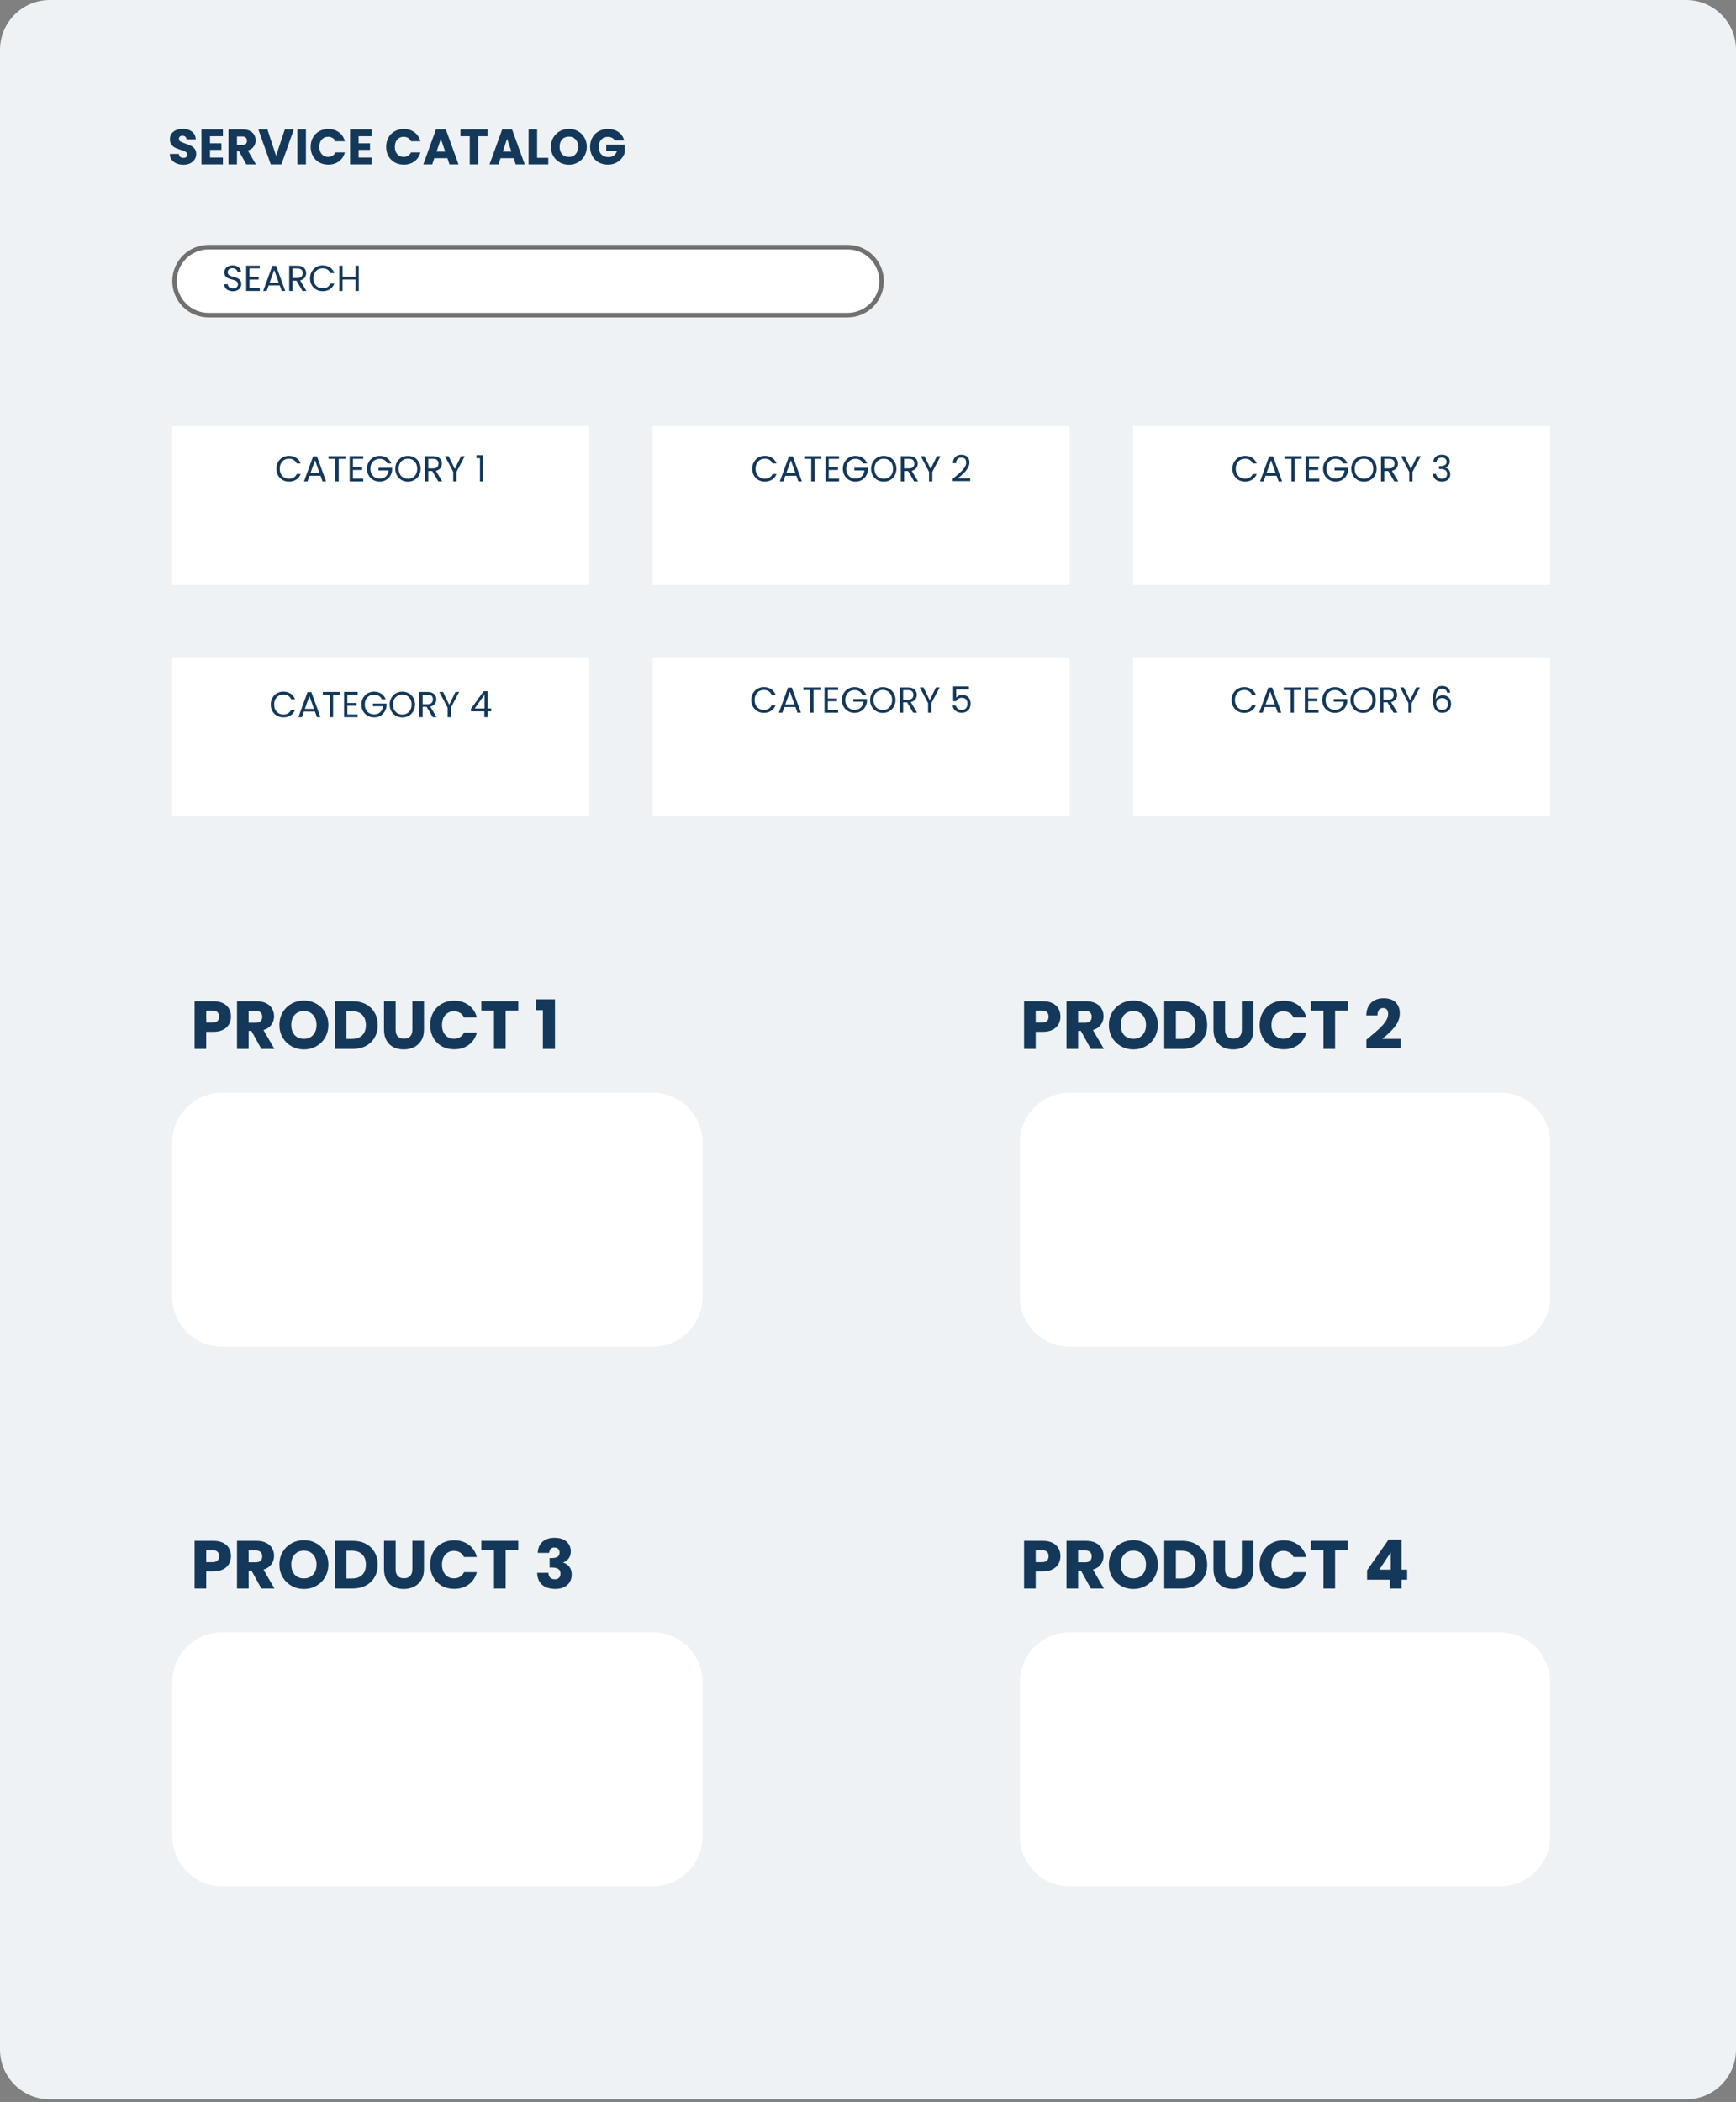 <svg xmlns="http://www.w3.org/2000/svg" width="328" height="397" viewBox="0 0 328 397" fill="none"><rect x="0" y="0" width="328" height="397" fill="#808080" stroke="none"/><path d="M318.58 0H9.42C4.218 0 0 4.218 0 9.42V387.091C0 392.294 4.218 396.512 9.42 396.512H318.58C323.782 396.512 328 392.294 328 387.091V9.42C328 4.218 323.782 0 318.58 0Z" fill="#EEF2F5"></path><path d="M43.638 192.01C43.638 192.532 43.518 193.012 43.278 193.449C43.038 193.877 42.67 194.224 42.173 194.489C41.677 194.755 41.06 194.887 40.324 194.887H38.962V198.125H36.765V189.107H40.324C41.043 189.107 41.651 189.231 42.148 189.479C42.644 189.728 43.017 190.07 43.265 190.507C43.514 190.944 43.638 191.445 43.638 192.01ZM40.157 193.14C40.576 193.14 40.889 193.042 41.094 192.845C41.3 192.648 41.403 192.37 41.403 192.01C41.403 191.65 41.3 191.372 41.094 191.175C40.889 190.978 40.576 190.879 40.157 190.879H38.962V193.14H40.157ZM49.38 198.125L47.505 194.72H46.978V198.125H44.781V189.107H48.468C49.179 189.107 49.783 189.231 50.279 189.479C50.785 189.728 51.161 190.07 51.41 190.507C51.658 190.935 51.782 191.415 51.782 191.946C51.782 192.545 51.611 193.08 51.269 193.551C50.935 194.022 50.438 194.356 49.779 194.553L51.859 198.125H49.38ZM46.978 193.166H48.34C48.742 193.166 49.042 193.067 49.239 192.871C49.444 192.674 49.547 192.395 49.547 192.036C49.547 191.693 49.444 191.423 49.239 191.226C49.042 191.029 48.742 190.931 48.34 190.931H46.978V193.166ZM57.426 198.214C56.578 198.214 55.799 198.017 55.088 197.624C54.386 197.23 53.825 196.681 53.405 195.979C52.994 195.268 52.789 194.472 52.789 193.59C52.789 192.708 52.994 191.916 53.405 191.213C53.825 190.511 54.386 189.963 55.088 189.569C55.799 189.175 56.578 188.978 57.426 188.978C58.274 188.978 59.049 189.175 59.751 189.569C60.462 189.963 61.019 190.511 61.421 191.213C61.832 191.916 62.038 192.708 62.038 193.59C62.038 194.472 61.832 195.268 61.421 195.979C61.01 196.681 60.454 197.23 59.751 197.624C59.049 198.017 58.274 198.214 57.426 198.214ZM57.426 196.21C58.146 196.21 58.719 195.971 59.148 195.491C59.584 195.012 59.803 194.378 59.803 193.59C59.803 192.793 59.584 192.16 59.148 191.689C58.719 191.209 58.146 190.969 57.426 190.969C56.698 190.969 56.116 191.205 55.679 191.676C55.251 192.147 55.037 192.785 55.037 193.59C55.037 194.386 55.251 195.024 55.679 195.504C56.116 195.975 56.698 196.21 57.426 196.21ZM66.638 189.107C67.589 189.107 68.42 189.295 69.131 189.672C69.841 190.049 70.389 190.58 70.775 191.265C71.169 191.941 71.366 192.725 71.366 193.616C71.366 194.498 71.169 195.281 70.775 195.966C70.389 196.652 69.837 197.182 69.118 197.559C68.407 197.936 67.581 198.125 66.638 198.125H63.26V189.107H66.638ZM66.497 196.223C67.328 196.223 67.974 195.996 68.437 195.542C68.899 195.089 69.131 194.446 69.131 193.616C69.131 192.785 68.899 192.138 68.437 191.676C67.974 191.213 67.328 190.982 66.497 190.982H65.457V196.223H66.497ZM74.751 189.107V194.502C74.751 195.041 74.884 195.457 75.15 195.748C75.415 196.039 75.805 196.185 76.319 196.185C76.832 196.185 77.227 196.039 77.501 195.748C77.775 195.457 77.912 195.041 77.912 194.502V189.107H80.108V194.489C80.108 195.294 79.937 195.975 79.594 196.532C79.252 197.088 78.789 197.508 78.207 197.791C77.633 198.073 76.991 198.214 76.28 198.214C75.569 198.214 74.931 198.077 74.366 197.803C73.809 197.521 73.368 197.101 73.043 196.544C72.718 195.979 72.555 195.294 72.555 194.489V189.107H74.751ZM81.278 193.603C81.278 192.712 81.471 191.92 81.856 191.226C82.242 190.524 82.777 189.98 83.462 189.595C84.156 189.201 84.939 189.004 85.813 189.004C86.883 189.004 87.8 189.286 88.562 189.852C89.324 190.417 89.834 191.188 90.091 192.164H87.675C87.496 191.787 87.239 191.5 86.905 191.303C86.579 191.106 86.207 191.008 85.787 191.008C85.111 191.008 84.562 191.243 84.143 191.714C83.723 192.185 83.513 192.815 83.513 193.603C83.513 194.391 83.723 195.02 84.143 195.491C84.562 195.962 85.111 196.198 85.787 196.198C86.207 196.198 86.579 196.099 86.905 195.902C87.239 195.705 87.496 195.418 87.675 195.041H90.091C89.834 196.018 89.324 196.789 88.562 197.354C87.8 197.91 86.883 198.189 85.813 198.189C84.939 198.189 84.156 197.996 83.462 197.611C82.777 197.217 82.242 196.673 81.856 195.979C81.471 195.286 81.278 194.493 81.278 193.603ZM97.923 189.107V190.867H95.534V198.125H93.337V190.867H90.948V189.107H97.923ZM101.298 190.789V188.747H104.856V198.125H102.57V190.789H101.298Z" fill="#14385A"></path><path d="M43.638 293.921C43.638 294.444 43.518 294.923 43.278 295.36C43.038 295.788 42.67 296.135 42.173 296.401C41.677 296.666 41.06 296.799 40.324 296.799H38.962V300.036H36.765V291.018H40.324C41.043 291.018 41.651 291.142 42.148 291.391C42.644 291.639 43.017 291.982 43.265 292.418C43.514 292.855 43.638 293.356 43.638 293.921ZM40.157 295.052C40.576 295.052 40.889 294.953 41.094 294.756C41.3 294.559 41.403 294.281 41.403 293.921C41.403 293.562 41.3 293.283 41.094 293.086C40.889 292.89 40.576 292.791 40.157 292.791H38.962V295.052H40.157ZM49.38 300.036L47.505 296.632H46.978V300.036H44.781V291.018H48.468C49.179 291.018 49.783 291.142 50.279 291.391C50.785 291.639 51.161 291.982 51.41 292.418C51.658 292.847 51.782 293.326 51.782 293.857C51.782 294.457 51.611 294.992 51.269 295.463C50.935 295.934 50.438 296.268 49.779 296.465L51.859 300.036H49.38ZM46.978 295.078H48.34C48.742 295.078 49.042 294.979 49.239 294.782C49.444 294.585 49.547 294.307 49.547 293.947C49.547 293.605 49.444 293.335 49.239 293.138C49.042 292.941 48.742 292.842 48.34 292.842H46.978V295.078ZM57.426 300.126C56.578 300.126 55.799 299.929 55.088 299.535C54.386 299.141 53.825 298.593 53.405 297.891C52.994 297.18 52.789 296.384 52.789 295.502C52.789 294.619 52.994 293.827 53.405 293.125C53.825 292.423 54.386 291.875 55.088 291.481C55.799 291.087 56.578 290.89 57.426 290.89C58.274 290.89 59.049 291.087 59.751 291.481C60.462 291.875 61.019 292.423 61.421 293.125C61.832 293.827 62.038 294.619 62.038 295.502C62.038 296.384 61.832 297.18 61.421 297.891C61.01 298.593 60.454 299.141 59.751 299.535C59.049 299.929 58.274 300.126 57.426 300.126ZM57.426 298.122C58.146 298.122 58.719 297.882 59.148 297.403C59.584 296.923 59.803 296.289 59.803 295.502C59.803 294.705 59.584 294.071 59.148 293.6C58.719 293.121 58.146 292.881 57.426 292.881C56.698 292.881 56.116 293.116 55.679 293.587C55.251 294.058 55.037 294.696 55.037 295.502C55.037 296.298 55.251 296.936 55.679 297.416C56.116 297.887 56.698 298.122 57.426 298.122ZM66.638 291.018C67.589 291.018 68.42 291.207 69.131 291.583C69.841 291.96 70.389 292.491 70.775 293.176C71.169 293.853 71.366 294.637 71.366 295.527C71.366 296.409 71.169 297.193 70.775 297.878C70.389 298.563 69.837 299.094 69.118 299.471C68.407 299.848 67.581 300.036 66.638 300.036H63.26V291.018H66.638ZM66.497 298.135C67.328 298.135 67.974 297.908 68.437 297.454C68.899 297 69.131 296.358 69.131 295.527C69.131 294.696 68.899 294.05 68.437 293.587C67.974 293.125 67.328 292.894 66.497 292.894H65.457V298.135H66.497ZM74.751 291.018V296.414C74.751 296.953 74.884 297.368 75.15 297.66C75.415 297.951 75.805 298.096 76.319 298.096C76.832 298.096 77.227 297.951 77.501 297.66C77.775 297.368 77.912 296.953 77.912 296.414V291.018H80.108V296.401C80.108 297.206 79.937 297.887 79.594 298.443C79.252 299 78.789 299.42 78.207 299.702C77.633 299.985 76.991 300.126 76.28 300.126C75.569 300.126 74.931 299.989 74.366 299.715C73.809 299.432 73.368 299.013 73.043 298.456C72.718 297.891 72.555 297.206 72.555 296.401V291.018H74.751ZM81.278 295.514C81.278 294.624 81.471 293.832 81.856 293.138C82.242 292.436 82.777 291.892 83.462 291.506C84.156 291.112 84.939 290.916 85.813 290.916C86.883 290.916 87.8 291.198 88.562 291.763C89.324 292.329 89.834 293.099 90.091 294.076H87.675C87.496 293.699 87.239 293.412 86.905 293.215C86.579 293.018 86.207 292.919 85.787 292.919C85.111 292.919 84.562 293.155 84.143 293.626C83.723 294.097 83.513 294.726 83.513 295.514C83.513 296.302 83.723 296.932 84.143 297.403C84.562 297.874 85.111 298.109 85.787 298.109C86.207 298.109 86.579 298.011 86.905 297.814C87.239 297.617 87.496 297.33 87.675 296.953H90.091C89.834 297.929 89.324 298.7 88.562 299.265C87.8 299.822 86.883 300.1 85.813 300.1C84.939 300.1 84.156 299.908 83.462 299.522C82.777 299.128 82.242 298.585 81.856 297.891C81.471 297.197 81.278 296.405 81.278 295.514ZM97.923 291.018V292.778H95.534V300.036H93.337V292.778H90.948V291.018H97.923ZM101.606 293.305C101.641 292.389 101.94 291.682 102.506 291.185C103.071 290.689 103.837 290.44 104.805 290.44C105.447 290.44 105.995 290.552 106.449 290.774C106.912 290.997 107.259 291.301 107.49 291.686C107.73 292.072 107.849 292.504 107.849 292.984C107.849 293.549 107.708 294.011 107.426 294.371C107.143 294.722 106.813 294.962 106.436 295.09V295.142C106.925 295.305 107.31 295.574 107.593 295.951C107.875 296.328 108.016 296.812 108.016 297.403C108.016 297.934 107.892 298.405 107.644 298.816C107.404 299.218 107.049 299.535 106.578 299.766C106.115 299.998 105.563 300.113 104.921 300.113C103.893 300.113 103.071 299.861 102.454 299.355C101.846 298.85 101.525 298.088 101.491 297.069H103.623C103.632 297.446 103.739 297.745 103.944 297.968C104.15 298.182 104.45 298.289 104.844 298.289C105.178 298.289 105.434 298.195 105.614 298.006C105.803 297.81 105.897 297.553 105.897 297.236C105.897 296.825 105.764 296.529 105.499 296.349C105.242 296.161 104.826 296.067 104.253 296.067H103.842V294.281H104.253C104.689 294.281 105.041 294.208 105.306 294.063C105.58 293.909 105.717 293.639 105.717 293.253C105.717 292.945 105.631 292.705 105.46 292.534C105.289 292.363 105.053 292.277 104.754 292.277C104.428 292.277 104.184 292.376 104.021 292.573C103.867 292.77 103.777 293.014 103.752 293.305H101.606Z" fill="#14385A"></path><path d="M200.357 293.921C200.357 294.444 200.237 294.923 199.997 295.36C199.757 295.788 199.389 296.135 198.892 296.401C198.395 296.666 197.779 296.799 197.042 296.799H195.681V300.036H193.484V291.018H197.042C197.762 291.018 198.37 291.142 198.866 291.391C199.363 291.639 199.736 291.982 199.984 292.418C200.232 292.855 200.357 293.356 200.357 293.921ZM196.875 295.052C197.295 295.052 197.608 294.953 197.813 294.756C198.019 294.559 198.121 294.281 198.121 293.921C198.121 293.562 198.019 293.283 197.813 293.086C197.608 292.89 197.295 292.791 196.875 292.791H195.681V295.052H196.875ZM206.099 300.036L204.223 296.632H203.697V300.036H201.5V291.018H205.187C205.898 291.018 206.501 291.142 206.998 291.391C207.503 291.639 207.88 291.982 208.129 292.418C208.377 292.847 208.501 293.326 208.501 293.857C208.501 294.457 208.33 294.992 207.987 295.463C207.653 295.934 207.157 296.268 206.497 296.465L208.578 300.036H206.099ZM203.697 295.078H205.058C205.461 295.078 205.761 294.979 205.958 294.782C206.163 294.585 206.266 294.307 206.266 293.947C206.266 293.605 206.163 293.335 205.958 293.138C205.761 292.941 205.461 292.842 205.058 292.842H203.697V295.078ZM214.145 300.126C213.297 300.126 212.518 299.929 211.807 299.535C211.105 299.141 210.544 298.593 210.124 297.891C209.713 297.18 209.508 296.384 209.508 295.502C209.508 294.619 209.713 293.827 210.124 293.125C210.544 292.423 211.105 291.875 211.807 291.481C212.518 291.087 213.297 290.89 214.145 290.89C214.993 290.89 215.768 291.087 216.47 291.481C217.181 291.875 217.738 292.423 218.14 293.125C218.551 293.827 218.757 294.619 218.757 295.502C218.757 296.384 218.551 297.18 218.14 297.891C217.729 298.593 217.172 299.141 216.47 299.535C215.768 299.929 214.993 300.126 214.145 300.126ZM214.145 298.122C214.864 298.122 215.438 297.882 215.866 297.403C216.303 296.923 216.521 296.289 216.521 295.502C216.521 294.705 216.303 294.071 215.866 293.6C215.438 293.121 214.864 292.881 214.145 292.881C213.417 292.881 212.835 293.116 212.398 293.587C211.97 294.058 211.756 294.696 211.756 295.502C211.756 296.298 211.97 296.936 212.398 297.416C212.835 297.887 213.417 298.122 214.145 298.122ZM223.357 291.018C224.308 291.018 225.139 291.207 225.849 291.583C226.56 291.96 227.108 292.491 227.494 293.176C227.888 293.853 228.085 294.637 228.085 295.527C228.085 296.409 227.888 297.193 227.494 297.878C227.108 298.563 226.556 299.094 225.836 299.471C225.126 299.848 224.299 300.036 223.357 300.036H219.979V291.018H223.357ZM223.216 298.135C224.047 298.135 224.693 297.908 225.156 297.454C225.618 297 225.849 296.358 225.849 295.527C225.849 294.696 225.618 294.05 225.156 293.587C224.693 293.125 224.047 292.894 223.216 292.894H222.175V298.135H223.216ZM231.47 291.018V296.414C231.47 296.953 231.603 297.368 231.868 297.66C232.134 297.951 232.524 298.096 233.037 298.096C233.551 298.096 233.945 297.951 234.219 297.66C234.493 297.368 234.63 296.953 234.63 296.414V291.018H236.827V296.401C236.827 297.206 236.656 297.887 236.313 298.443C235.971 299 235.508 299.42 234.926 299.702C234.352 299.985 233.71 300.126 232.999 300.126C232.288 300.126 231.65 299.989 231.085 299.715C230.528 299.432 230.087 299.013 229.762 298.456C229.436 297.891 229.274 297.206 229.274 296.401V291.018H231.47ZM237.997 295.514C237.997 294.624 238.19 293.832 238.575 293.138C238.96 292.436 239.496 291.892 240.181 291.506C240.874 291.112 241.658 290.916 242.532 290.916C243.602 290.916 244.518 291.198 245.281 291.763C246.043 292.329 246.552 293.099 246.809 294.076H244.394C244.214 293.699 243.958 293.412 243.624 293.215C243.298 293.018 242.926 292.919 242.506 292.919C241.829 292.919 241.281 293.155 240.862 293.626C240.442 294.097 240.232 294.726 240.232 295.514C240.232 296.302 240.442 296.932 240.862 297.403C241.281 297.874 241.829 298.109 242.506 298.109C242.926 298.109 243.298 298.011 243.624 297.814C243.958 297.617 244.214 297.33 244.394 296.953H246.809C246.552 297.929 246.043 298.7 245.281 299.265C244.518 299.822 243.602 300.1 242.532 300.1C241.658 300.1 240.874 299.908 240.181 299.522C239.496 299.128 238.96 298.585 238.575 297.891C238.19 297.197 237.997 296.405 237.997 295.514ZM254.642 291.018V292.778H252.252V300.036H250.056V292.778H247.666V291.018H254.642ZM258.299 298.366V296.593L262.359 290.787H264.812V296.465H265.866V298.366H264.812V300.036H262.616V298.366H258.299ZM262.77 293.202L260.612 296.465H262.77V293.202Z" fill="#14385A"></path><path d="M200.357 192.01C200.357 192.532 200.237 193.012 199.997 193.449C199.757 193.877 199.389 194.224 198.892 194.489C198.395 194.755 197.779 194.887 197.042 194.887H195.681V198.125H193.484V189.107H197.042C197.762 189.107 198.37 189.231 198.866 189.479C199.363 189.728 199.736 190.07 199.984 190.507C200.232 190.944 200.357 191.445 200.357 192.01ZM196.875 193.14C197.295 193.14 197.608 193.042 197.813 192.845C198.019 192.648 198.121 192.37 198.121 192.01C198.121 191.65 198.019 191.372 197.813 191.175C197.608 190.978 197.295 190.879 196.875 190.879H195.681V193.14H196.875ZM206.099 198.125L204.223 194.72H203.697V198.125H201.5V189.107H205.187C205.898 189.107 206.501 189.231 206.998 189.479C207.503 189.728 207.88 190.07 208.129 190.507C208.377 190.935 208.501 191.415 208.501 191.946C208.501 192.545 208.33 193.08 207.987 193.551C207.653 194.022 207.157 194.356 206.497 194.553L208.578 198.125H206.099ZM203.697 193.166H205.058C205.461 193.166 205.761 193.067 205.958 192.871C206.163 192.674 206.266 192.395 206.266 192.036C206.266 191.693 206.163 191.423 205.958 191.226C205.761 191.029 205.461 190.931 205.058 190.931H203.697V193.166ZM214.145 198.214C213.297 198.214 212.518 198.017 211.807 197.624C211.105 197.23 210.544 196.681 210.124 195.979C209.713 195.268 209.508 194.472 209.508 193.59C209.508 192.708 209.713 191.916 210.124 191.213C210.544 190.511 211.105 189.963 211.807 189.569C212.518 189.175 213.297 188.978 214.145 188.978C214.993 188.978 215.768 189.175 216.47 189.569C217.181 189.963 217.738 190.511 218.14 191.213C218.551 191.916 218.757 192.708 218.757 193.59C218.757 194.472 218.551 195.268 218.14 195.979C217.729 196.681 217.172 197.23 216.47 197.624C215.768 198.017 214.993 198.214 214.145 198.214ZM214.145 196.21C214.864 196.21 215.438 195.971 215.866 195.491C216.303 195.012 216.521 194.378 216.521 193.59C216.521 192.793 216.303 192.16 215.866 191.689C215.438 191.209 214.864 190.969 214.145 190.969C213.417 190.969 212.835 191.205 212.398 191.676C211.97 192.147 211.756 192.785 211.756 193.59C211.756 194.386 211.97 195.024 212.398 195.504C212.835 195.975 213.417 196.21 214.145 196.21ZM223.357 189.107C224.308 189.107 225.139 189.295 225.849 189.672C226.56 190.049 227.108 190.58 227.494 191.265C227.888 191.941 228.085 192.725 228.085 193.616C228.085 194.498 227.888 195.281 227.494 195.966C227.108 196.652 226.556 197.182 225.836 197.559C225.126 197.936 224.299 198.125 223.357 198.125H219.979V189.107H223.357ZM223.216 196.223C224.047 196.223 224.693 195.996 225.156 195.542C225.618 195.089 225.849 194.446 225.849 193.616C225.849 192.785 225.618 192.138 225.156 191.676C224.693 191.213 224.047 190.982 223.216 190.982H222.175V196.223H223.216ZM231.47 189.107V194.502C231.47 195.041 231.603 195.457 231.868 195.748C232.134 196.039 232.524 196.185 233.037 196.185C233.551 196.185 233.945 196.039 234.219 195.748C234.493 195.457 234.63 195.041 234.63 194.502V189.107H236.827V194.489C236.827 195.294 236.656 195.975 236.313 196.532C235.971 197.088 235.508 197.508 234.926 197.791C234.352 198.073 233.71 198.214 232.999 198.214C232.288 198.214 231.65 198.077 231.085 197.803C230.528 197.521 230.087 197.101 229.762 196.544C229.436 195.979 229.274 195.294 229.274 194.489V189.107H231.47ZM237.997 193.603C237.997 192.712 238.19 191.92 238.575 191.226C238.96 190.524 239.496 189.98 240.181 189.595C240.874 189.201 241.658 189.004 242.532 189.004C243.602 189.004 244.518 189.286 245.281 189.852C246.043 190.417 246.552 191.188 246.809 192.164H244.394C244.214 191.787 243.958 191.5 243.624 191.303C243.298 191.106 242.926 191.008 242.506 191.008C241.829 191.008 241.281 191.243 240.862 191.714C240.442 192.185 240.232 192.815 240.232 193.603C240.232 194.391 240.442 195.02 240.862 195.491C241.281 195.962 241.829 196.198 242.506 196.198C242.926 196.198 243.298 196.099 243.624 195.902C243.958 195.705 244.214 195.418 244.394 195.041H246.809C246.552 196.018 246.043 196.789 245.281 197.354C244.518 197.91 243.602 198.189 242.532 198.189C241.658 198.189 240.874 197.996 240.181 197.611C239.496 197.217 238.96 196.673 238.575 195.979C238.19 195.286 237.997 194.493 237.997 193.603ZM254.642 189.107V190.867H252.252V198.125H250.056V190.867H247.666V189.107H254.642ZM258.171 196.365C258.462 196.133 258.595 196.026 258.569 196.043C259.408 195.35 260.068 194.78 260.547 194.335C261.036 193.89 261.447 193.423 261.781 192.935C262.115 192.447 262.282 191.971 262.282 191.509C262.282 191.158 262.2 190.884 262.038 190.687C261.875 190.49 261.631 190.391 261.305 190.391C260.98 190.391 260.723 190.515 260.535 190.764C260.355 191.004 260.265 191.346 260.265 191.791H258.145C258.162 191.064 258.317 190.455 258.608 189.967C258.907 189.479 259.297 189.119 259.777 188.888C260.265 188.657 260.804 188.541 261.395 188.541C262.414 188.541 263.181 188.803 263.695 189.325C264.217 189.847 264.478 190.528 264.478 191.368C264.478 192.284 264.166 193.136 263.541 193.924C262.915 194.703 262.119 195.465 261.151 196.21H264.62V197.996H258.171V196.365Z" fill="#14385A"></path><path d="M283.466 206.391H202.108C196.905 206.391 192.688 210.609 192.688 215.811V244.929C192.688 250.132 196.905 254.349 202.108 254.349H283.466C288.668 254.349 292.886 250.132 292.886 244.929V215.811C292.886 210.609 288.668 206.391 283.466 206.391Z" fill="white"></path><path d="M123.321 206.391H41.963C36.761 206.391 32.543 210.609 32.543 215.811V244.929C32.543 250.132 36.761 254.349 41.963 254.349H123.321C128.524 254.349 132.741 250.132 132.741 244.929V215.811C132.741 210.609 128.524 206.391 123.321 206.391Z" fill="white"></path><path d="M123.321 308.303H41.963C36.761 308.303 32.543 312.521 32.543 317.724V346.841C32.543 352.044 36.761 356.261 41.963 356.261H123.321C128.524 356.261 132.741 352.044 132.741 346.841V317.724C132.741 312.521 128.524 308.303 123.321 308.303Z" fill="white"></path><path d="M283.466 308.303H202.108C196.905 308.303 192.688 312.521 192.688 317.724V346.841C192.688 352.044 196.905 356.261 202.108 356.261H283.466C288.668 356.261 292.886 352.044 292.886 346.841V317.724C292.886 312.521 288.668 308.303 283.466 308.303Z" fill="white"></path><path d="M160.146 46.246H39.394C35.61 46.246 32.543 49.313 32.543 53.097C32.543 56.881 35.61 59.948 39.394 59.948H160.146C163.93 59.948 166.997 56.881 166.997 53.097C166.997 49.313 163.93 46.246 160.146 46.246Z" fill="white"></path><path d="M39.394 47.102C37.804 47.102 36.279 47.734 35.155 48.858C34.031 49.983 33.399 51.507 33.399 53.097C33.399 54.687 34.031 56.212 35.155 57.336C36.279 58.461 37.804 59.092 39.394 59.092H160.146C161.736 59.092 163.261 58.461 164.385 57.336C165.509 56.212 166.141 54.687 166.141 53.097C166.141 51.507 165.509 49.983 164.385 48.858C163.261 47.734 161.736 47.102 160.146 47.102H39.394ZM39.394 46.246H160.146C161.963 46.246 163.706 46.968 164.991 48.253C166.275 49.538 166.997 51.28 166.997 53.097C166.997 54.914 166.275 56.657 164.991 57.942C163.706 59.227 161.963 59.948 160.146 59.948H39.394C37.577 59.948 35.834 59.227 34.55 57.942C33.265 56.657 32.543 54.914 32.543 53.097C32.543 51.28 33.265 49.538 34.55 48.253C35.834 46.968 37.577 46.246 39.394 46.246Z" fill="#707070"></path><path d="M45.596 53.656C45.596 51.889 43.02 52.656 43.02 51.423C43.02 50.909 43.424 50.642 43.938 50.656C44.52 50.662 44.822 51.025 44.863 51.347H45.548C45.473 50.621 44.877 50.121 43.965 50.121C43.02 50.121 42.383 50.656 42.383 51.443C42.383 53.218 44.966 52.396 44.966 53.684C44.966 54.136 44.609 54.478 44.007 54.478C43.342 54.478 43.061 54.081 43.02 53.684H42.355C42.369 54.472 43.047 55.006 44.007 55.006C45.041 55.006 45.596 54.335 45.596 53.656ZM49.083 50.176H46.513V54.958H49.083V54.444H47.137V52.8H48.877V52.286H47.137V50.69H49.083V50.176ZM53.232 54.958H53.89L52.17 50.21H51.451L49.724 54.958H50.382L50.766 53.896H52.849L53.232 54.958ZM52.671 53.389H50.944L51.807 50.977L52.671 53.389ZM57.198 51.587C57.198 52.122 56.89 52.505 56.184 52.505H55.266V50.697H56.184C56.897 50.697 57.198 51.046 57.198 51.587ZM54.642 50.183V54.958H55.266V53.005H56.02L57.157 54.958H57.904L56.705 52.958C57.506 52.779 57.842 52.197 57.842 51.587C57.842 50.806 57.308 50.183 56.184 50.183H54.642ZM58.578 52.567C58.578 53.999 59.626 54.999 60.962 54.999C61.997 54.999 62.819 54.485 63.175 53.567H62.428C62.168 54.136 61.661 54.458 60.962 54.458C59.962 54.458 59.215 53.732 59.215 52.567C59.215 51.395 59.962 50.669 60.962 50.669C61.661 50.669 62.168 50.991 62.428 51.567H63.175C62.819 50.642 61.997 50.121 60.962 50.121C59.626 50.121 58.578 51.135 58.578 52.567ZM67.159 54.958H67.782V50.183H67.159V52.279H64.727V50.183H64.103V54.958H64.727V52.793H67.159V54.958Z" fill="#14385A"></path><path d="M111.331 80.5H32.543V110.474H111.331V80.5Z" fill="white"></path><path d="M111.331 124.176H32.543V154.15H111.331V124.176Z" fill="white"></path><path d="M202.109 80.5H123.32V110.474H202.109V80.5Z" fill="white"></path><path d="M202.109 124.176H123.32V154.15H202.109V124.176Z" fill="white"></path><path d="M292.886 80.5H214.098V110.474H292.886V80.5Z" fill="white"></path><path d="M292.886 124.176H214.098V154.15H292.886V124.176Z" fill="white"></path><path d="M52.217 88.535C52.217 89.967 53.265 90.967 54.601 90.967C55.635 90.967 56.457 90.454 56.814 89.535H56.067C55.806 90.104 55.3 90.426 54.601 90.426C53.6 90.426 52.854 89.7 52.854 88.535C52.854 87.364 53.6 86.637 54.601 86.637C55.3 86.637 55.806 86.959 56.067 87.535H56.814C56.457 86.61 55.635 86.089 54.601 86.089C53.265 86.089 52.217 87.103 52.217 88.535ZM60.948 90.926H61.606L59.886 86.178H59.167L57.44 90.926H58.098L58.482 89.864H60.564L60.948 90.926ZM60.386 89.357H58.66L59.523 86.946L60.386 89.357ZM62.064 86.658H63.372V90.926H63.996V86.658H65.297V86.151H62.064V86.658ZM68.634 86.144H66.065V90.926H68.634V90.412H66.688V88.768H68.428V88.254H66.688V86.658H68.634V86.144ZM71.742 86.096C70.4 86.096 69.344 87.103 69.344 88.535C69.344 89.967 70.4 90.967 71.742 90.967C73.037 90.967 73.976 90.015 74.085 88.83V88.35H71.516V88.857H73.421C73.325 89.803 72.681 90.406 71.742 90.406C70.735 90.406 69.982 89.679 69.982 88.535C69.982 87.384 70.735 86.658 71.742 86.658C72.414 86.658 72.934 86.98 73.195 87.535H73.942C73.585 86.617 72.749 86.096 71.742 86.096ZM79.473 88.535C79.473 87.103 78.424 86.096 77.075 86.096C75.732 86.096 74.677 87.103 74.677 88.535C74.677 89.967 75.732 90.974 77.075 90.974C78.424 90.974 79.473 89.967 79.473 88.535ZM75.314 88.535C75.314 87.364 76.068 86.637 77.075 86.637C78.082 86.637 78.835 87.364 78.835 88.535C78.835 89.7 78.082 90.433 77.075 90.433C76.068 90.433 75.314 89.7 75.314 88.535ZM82.851 87.555C82.851 88.09 82.543 88.474 81.837 88.474H80.919V86.665H81.837C82.55 86.665 82.851 87.014 82.851 87.555ZM80.296 86.151V90.926H80.919V88.974H81.673L82.81 90.926H83.557L82.358 88.926C83.159 88.748 83.495 88.165 83.495 87.555C83.495 86.775 82.961 86.151 81.837 86.151H80.296ZM85.629 89.124V90.926H86.252V89.124L87.807 86.151H87.115L85.937 88.57L84.758 86.151H84.067L85.629 89.124ZM90.682 90.926H91.312V85.973H90.024V86.541H90.682V90.926Z" fill="#14385A"></path><path d="M51.158 133.066C51.158 134.498 52.206 135.498 53.542 135.498C54.577 135.498 55.399 134.984 55.755 134.066H55.008C54.748 134.635 54.241 134.957 53.542 134.957C52.542 134.957 51.795 134.231 51.795 133.066C51.795 131.894 52.542 131.168 53.542 131.168C54.241 131.168 54.748 131.49 55.008 132.066H55.755C55.399 131.141 54.577 130.62 53.542 130.62C52.206 130.62 51.158 131.634 51.158 133.066ZM59.889 135.457H60.547L58.828 130.709H58.108L56.382 135.457H57.039L57.423 134.395H59.506L59.889 135.457ZM59.328 133.888H57.601L58.464 131.476L59.328 133.888ZM61.005 131.189H62.314V135.457H62.937V131.189H64.239V130.682H61.005V131.189ZM67.575 130.675H65.006V135.457H67.575V134.943H65.63V133.299H67.37V132.785H65.63V131.189H67.575V130.675ZM70.684 130.627C69.341 130.627 68.286 131.634 68.286 133.066C68.286 134.498 69.341 135.498 70.684 135.498C71.979 135.498 72.917 134.546 73.027 133.361V132.881H70.458V133.388H72.362C72.266 134.333 71.622 134.936 70.684 134.936C69.677 134.936 68.923 134.21 68.923 133.066C68.923 131.915 69.677 131.189 70.684 131.189C71.355 131.189 71.876 131.511 72.136 132.066H72.883C72.527 131.148 71.691 130.627 70.684 130.627ZM78.414 133.066C78.414 131.634 77.366 130.627 76.016 130.627C74.673 130.627 73.618 131.634 73.618 133.066C73.618 134.498 74.673 135.505 76.016 135.505C77.366 135.505 78.414 134.498 78.414 133.066ZM74.255 133.066C74.255 131.894 75.009 131.168 76.016 131.168C77.023 131.168 77.777 131.894 77.777 133.066C77.777 134.231 77.023 134.964 76.016 134.964C75.009 134.964 74.255 134.231 74.255 133.066ZM81.793 132.086C81.793 132.621 81.484 133.004 80.779 133.004H79.861V131.196H80.779C81.491 131.196 81.793 131.545 81.793 132.086ZM79.237 130.682V135.457H79.861V133.504H80.614L81.751 135.457H82.498L81.299 133.456C82.101 133.278 82.437 132.696 82.437 132.086C82.437 131.305 81.902 130.682 80.779 130.682H79.237ZM84.57 133.655V135.457H85.194V133.655L86.749 130.682H86.057L84.878 133.1L83.7 130.682H83.008L84.57 133.655ZM91.514 135.457H92.131V134.354H92.816V133.813H92.131V130.552H91.384L88.979 133.881V134.354H91.514V135.457ZM89.699 133.813L91.542 131.202V133.813H89.699Z" fill="#14385A"></path><path d="M142.119 88.535C142.119 89.967 143.167 90.967 144.503 90.967C145.538 90.967 146.36 90.454 146.716 89.535H145.969C145.709 90.104 145.202 90.426 144.503 90.426C143.503 90.426 142.756 89.7 142.756 88.535C142.756 87.364 143.503 86.637 144.503 86.637C145.202 86.637 145.709 86.959 145.969 87.535H146.716C146.36 86.61 145.538 86.089 144.503 86.089C143.167 86.089 142.119 87.103 142.119 88.535ZM150.85 90.926H151.508L149.788 86.178H149.069L147.343 90.926H148L148.384 89.864H150.467L150.85 90.926ZM150.289 89.357H148.562L149.425 86.946L150.289 89.357ZM151.966 86.658H153.275V90.926H153.898V86.658H155.2V86.151H151.966V86.658ZM158.536 86.144H155.967V90.926H158.536V90.412H156.591V88.768H158.331V88.254H156.591V86.658H158.536V86.144ZM161.645 86.096C160.302 86.096 159.247 87.103 159.247 88.535C159.247 89.967 160.302 90.967 161.645 90.967C162.94 90.967 163.878 90.015 163.988 88.83V88.35H161.419V88.857H163.323C163.227 89.803 162.583 90.406 161.645 90.406C160.638 90.406 159.884 89.679 159.884 88.535C159.884 87.384 160.638 86.658 161.645 86.658C162.316 86.658 162.837 86.98 163.097 87.535H163.844C163.488 86.617 162.652 86.096 161.645 86.096ZM169.375 88.535C169.375 87.103 168.327 86.096 166.977 86.096C165.634 86.096 164.579 87.103 164.579 88.535C164.579 89.967 165.634 90.974 166.977 90.974C168.327 90.974 169.375 89.967 169.375 88.535ZM165.216 88.535C165.216 87.364 165.97 86.637 166.977 86.637C167.984 86.637 168.738 87.364 168.738 88.535C168.738 89.7 167.984 90.433 166.977 90.433C165.97 90.433 165.216 89.7 165.216 88.535ZM172.754 87.555C172.754 88.09 172.445 88.474 171.74 88.474H170.821V86.665H171.74C172.452 86.665 172.754 87.014 172.754 87.555ZM170.198 86.151V90.926H170.821V88.974H171.575L172.712 90.926H173.459L172.26 88.926C173.062 88.748 173.398 88.165 173.398 87.555C173.398 86.775 172.863 86.151 171.74 86.151H170.198ZM175.531 89.124V90.926H176.154V89.124L177.71 86.151H177.018L175.839 88.57L174.661 86.151H173.969L175.531 89.124ZM180.016 90.871H183.311V90.351H180.954C181.838 89.631 183.167 88.583 183.167 87.35C183.167 86.432 182.564 85.884 181.633 85.884C180.742 85.884 180.077 86.432 180.036 87.487H180.639C180.667 86.864 180.995 86.418 181.639 86.418C182.311 86.418 182.551 86.829 182.551 87.377C182.551 88.391 181.317 89.378 180.016 90.426V90.871Z" fill="#14385A"></path><path d="M141.939 132.211C141.939 133.643 142.987 134.643 144.323 134.643C145.358 134.643 146.18 134.129 146.536 133.211H145.789C145.529 133.78 145.022 134.102 144.323 134.102C143.323 134.102 142.576 133.376 142.576 132.211C142.576 131.039 143.323 130.313 144.323 130.313C145.022 130.313 145.529 130.635 145.789 131.211H146.536C146.18 130.286 145.358 129.765 144.323 129.765C142.987 129.765 141.939 130.779 141.939 132.211ZM150.671 134.602H151.328L149.609 129.854H148.889L147.163 134.602H147.821L148.204 133.54H150.287L150.671 134.602ZM150.109 133.033H148.382L149.246 130.622L150.109 133.033ZM151.786 130.334H153.095V134.602H153.718V130.334H155.02V129.827H151.786V130.334ZM158.357 129.82H155.787V134.602H158.357V134.088H156.411V132.444H158.151V131.93H156.411V130.334H158.357V129.82ZM161.465 129.772C160.122 129.772 159.067 130.779 159.067 132.211C159.067 133.643 160.122 134.643 161.465 134.643C162.76 134.643 163.698 133.691 163.808 132.506V132.026H161.239V132.533H163.144C163.048 133.478 162.404 134.081 161.465 134.081C160.458 134.081 159.704 133.355 159.704 132.211C159.704 131.06 160.458 130.334 161.465 130.334C162.136 130.334 162.657 130.656 162.917 131.211H163.664C163.308 130.293 162.472 129.772 161.465 129.772ZM169.195 132.211C169.195 130.779 168.147 129.772 166.797 129.772C165.455 129.772 164.399 130.779 164.399 132.211C164.399 133.643 165.455 134.65 166.797 134.65C168.147 134.65 169.195 133.643 169.195 132.211ZM165.037 132.211C165.037 131.039 165.79 130.313 166.797 130.313C167.805 130.313 168.558 131.039 168.558 132.211C168.558 133.376 167.805 134.109 166.797 134.109C165.79 134.109 165.037 133.376 165.037 132.211ZM172.574 131.231C172.574 131.766 172.266 132.149 171.56 132.149H170.642V130.341H171.56C172.272 130.341 172.574 130.69 172.574 131.231ZM170.018 129.827V134.602H170.642V132.649H171.395L172.533 134.602H173.28L172.081 132.602C172.882 132.423 173.218 131.841 173.218 131.231C173.218 130.45 172.683 129.827 171.56 129.827H170.018ZM175.351 132.8V134.602H175.975V132.8L177.53 129.827H176.838L175.66 132.245L174.481 129.827H173.789L175.351 132.8ZM180.089 129.642V132.437H180.679C180.843 132.047 181.206 131.786 181.706 131.786C182.426 131.786 182.789 132.197 182.789 132.903C182.789 133.581 182.453 134.088 181.699 134.088C181.117 134.088 180.713 133.78 180.596 133.259H179.987C180.11 134.061 180.706 134.616 181.693 134.616C182.85 134.616 183.385 133.848 183.385 132.889C183.385 132.122 183.001 131.252 181.795 131.252C181.309 131.252 180.871 131.471 180.665 131.752V130.19H183.07V129.642H180.089Z" fill="#14385A"></path><path d="M232.849 88.535C232.849 89.967 233.898 90.967 235.233 90.967C236.268 90.967 237.09 90.454 237.446 89.535H236.7C236.439 90.104 235.932 90.426 235.233 90.426C234.233 90.426 233.486 89.7 233.486 88.535C233.486 87.364 234.233 86.637 235.233 86.637C235.932 86.637 236.439 86.959 236.7 87.535H237.446C237.09 86.61 236.268 86.089 235.233 86.089C233.898 86.089 232.849 87.103 232.849 88.535ZM241.581 90.926H242.239L240.519 86.178H239.8L238.073 90.926H238.731L239.114 89.864H241.197L241.581 90.926ZM241.019 89.357H239.293L240.156 86.946L241.019 89.357ZM242.696 86.658H244.005V90.926H244.628V86.658H245.93V86.151H242.696V86.658ZM249.267 86.144H246.698V90.926H249.267V90.412H247.321V88.768H249.061V88.254H247.321V86.658H249.267V86.144ZM252.375 86.096C251.032 86.096 249.977 87.103 249.977 88.535C249.977 89.967 251.032 90.967 252.375 90.967C253.67 90.967 254.609 90.015 254.718 88.83V88.35H252.149V88.857H254.054C253.958 89.803 253.314 90.406 252.375 90.406C251.368 90.406 250.614 89.679 250.614 88.535C250.614 87.384 251.368 86.658 252.375 86.658C253.047 86.658 253.567 86.98 253.828 87.535H254.574C254.218 86.617 253.382 86.096 252.375 86.096ZM260.105 88.535C260.105 87.103 259.057 86.096 257.708 86.096C256.365 86.096 255.31 87.103 255.31 88.535C255.31 89.967 256.365 90.974 257.708 90.974C259.057 90.974 260.105 89.967 260.105 88.535ZM255.947 88.535C255.947 87.364 256.7 86.637 257.708 86.637C258.715 86.637 259.468 87.364 259.468 88.535C259.468 89.7 258.715 90.433 257.708 90.433C256.7 90.433 255.947 89.7 255.947 88.535ZM263.484 87.555C263.484 88.09 263.176 88.474 262.47 88.474H261.552V86.665H262.47C263.183 86.665 263.484 87.014 263.484 87.555ZM260.929 86.151V90.926H261.552V88.974H262.306L263.443 90.926H264.19L262.991 88.926C263.792 88.748 264.128 88.165 264.128 87.555C264.128 86.775 263.594 86.151 262.47 86.151H260.929ZM266.261 89.124V90.926H266.885V89.124L268.44 86.151H267.748L266.57 88.57L265.391 86.151H264.699L266.261 89.124ZM270.808 87.22H271.418C271.479 86.74 271.829 86.411 272.411 86.411C273.007 86.411 273.322 86.74 273.322 87.213C273.322 87.788 272.877 88.042 272.048 88.049H271.883V88.57H272.041C272.932 88.57 273.418 88.837 273.418 89.535C273.418 90.043 273.103 90.433 272.438 90.433C271.781 90.433 271.397 90.029 271.335 89.501H270.732C270.808 90.46 271.507 90.96 272.445 90.96C273.48 90.96 274.014 90.358 274.014 89.59C274.014 88.878 273.624 88.453 273.048 88.316V88.282C273.569 88.165 273.925 87.72 273.925 87.151C273.925 86.439 273.398 85.877 272.432 85.877C271.513 85.877 270.869 86.37 270.808 87.22Z" fill="#14385A"></path><path d="M232.693 132.211C232.693 133.643 233.741 134.643 235.077 134.643C236.112 134.643 236.934 134.129 237.29 133.211H236.543C236.283 133.78 235.776 134.102 235.077 134.102C234.077 134.102 233.33 133.376 233.33 132.211C233.33 131.039 234.077 130.313 235.077 130.313C235.776 130.313 236.283 130.635 236.543 131.211H237.29C236.934 130.286 236.112 129.765 235.077 129.765C233.741 129.765 232.693 130.779 232.693 132.211ZM241.425 134.602H242.082L240.363 129.854H239.643L237.917 134.602H238.575L238.958 133.54H241.041L241.425 134.602ZM240.863 133.033H239.136L240 130.622L240.863 133.033ZM242.54 130.334H243.849V134.602H244.472V130.334H245.774V129.827H242.54V130.334ZM249.111 129.82H246.541V134.602H249.111V134.088H247.165V132.444H248.905V131.93H247.165V130.334H249.111V129.82ZM252.219 129.772C250.876 129.772 249.821 130.779 249.821 132.211C249.821 133.643 250.876 134.643 252.219 134.643C253.514 134.643 254.452 133.691 254.562 132.506V132.026H251.993V132.533H253.897C253.802 133.478 253.157 134.081 252.219 134.081C251.212 134.081 250.458 133.355 250.458 132.211C250.458 131.06 251.212 130.334 252.219 130.334C252.89 130.334 253.411 130.656 253.671 131.211H254.418C254.062 130.293 253.226 129.772 252.219 129.772ZM259.949 132.211C259.949 130.779 258.901 129.772 257.551 129.772C256.208 129.772 255.153 130.779 255.153 132.211C255.153 133.643 256.208 134.65 257.551 134.65C258.901 134.65 259.949 133.643 259.949 132.211ZM255.791 132.211C255.791 131.039 256.544 130.313 257.551 130.313C258.558 130.313 259.312 131.039 259.312 132.211C259.312 133.376 258.558 134.109 257.551 134.109C256.544 134.109 255.791 133.376 255.791 132.211ZM263.328 131.231C263.328 131.766 263.019 132.149 262.314 132.149H261.396V130.341H262.314C263.026 130.341 263.328 130.69 263.328 131.231ZM260.772 129.827V134.602H261.396V132.649H262.149L263.287 134.602H264.033L262.834 132.602C263.636 132.423 263.972 131.841 263.972 131.231C263.972 130.45 263.437 129.827 262.314 129.827H260.772ZM266.105 132.8V134.602H266.729V132.8L268.284 129.827H267.592L266.414 132.245L265.235 129.827H264.543L266.105 132.8ZM274.002 130.827C273.92 130.135 273.44 129.546 272.495 129.546C271.241 129.546 270.741 130.505 270.741 132.06C270.741 133.561 271.09 134.616 272.556 134.616C273.639 134.616 274.173 133.876 274.173 132.971C274.173 131.93 273.55 131.32 272.625 131.32C272.035 131.32 271.494 131.594 271.282 132.081C271.275 130.608 271.7 130.067 272.488 130.067C273.049 130.067 273.33 130.347 273.426 130.827H274.002ZM272.495 131.848C273.207 131.848 273.57 132.293 273.57 132.992C273.57 133.663 273.166 134.095 272.522 134.095C271.741 134.095 271.357 133.581 271.357 132.924C271.357 132.184 271.926 131.848 272.495 131.848Z" fill="#14385A"></path><path d="M34.664 31.115C34.181 31.115 33.747 31.036 33.364 30.879C32.981 30.722 32.673 30.49 32.441 30.182C32.215 29.874 32.096 29.504 32.083 29.071H33.798C33.823 29.316 33.908 29.504 34.052 29.636C34.197 29.761 34.385 29.824 34.617 29.824C34.856 29.824 35.044 29.771 35.182 29.664C35.321 29.551 35.39 29.397 35.39 29.202C35.39 29.039 35.333 28.904 35.22 28.797C35.113 28.691 34.978 28.603 34.815 28.534C34.658 28.465 34.432 28.386 34.137 28.298C33.71 28.166 33.361 28.034 33.091 27.902C32.821 27.77 32.589 27.576 32.394 27.318C32.199 27.061 32.102 26.725 32.102 26.31C32.102 25.695 32.325 25.215 32.771 24.869C33.217 24.517 33.798 24.341 34.514 24.341C35.242 24.341 35.829 24.517 36.275 24.869C36.721 25.215 36.96 25.698 36.991 26.32H35.248C35.236 26.106 35.157 25.94 35.013 25.82C34.868 25.695 34.683 25.632 34.457 25.632C34.262 25.632 34.105 25.686 33.986 25.792C33.867 25.893 33.807 26.04 33.807 26.235C33.807 26.448 33.908 26.615 34.108 26.734C34.309 26.854 34.623 26.982 35.051 27.12C35.478 27.265 35.823 27.403 36.087 27.535C36.357 27.667 36.589 27.858 36.784 28.11C36.979 28.361 37.076 28.684 37.076 29.08C37.076 29.457 36.979 29.799 36.784 30.107C36.596 30.415 36.319 30.66 35.955 30.842C35.591 31.024 35.16 31.115 34.664 31.115ZM39.678 25.726V27.064H41.835V28.308H39.678V29.758H42.118V31.049H38.067V24.436H42.118V25.726H39.678ZM46.536 31.049L45.161 28.552H44.775V31.049H43.164V24.436H45.867C46.389 24.436 46.831 24.527 47.196 24.709C47.566 24.891 47.843 25.142 48.025 25.463C48.207 25.777 48.298 26.128 48.298 26.518C48.298 26.957 48.172 27.35 47.921 27.695C47.676 28.041 47.312 28.285 46.828 28.43L48.355 31.049H46.536ZM44.775 27.413H45.773C46.069 27.413 46.288 27.34 46.433 27.196C46.584 27.052 46.659 26.847 46.659 26.584C46.659 26.332 46.584 26.134 46.433 25.99C46.288 25.846 46.069 25.773 45.773 25.773H44.775V27.413ZM55.517 24.436L53.172 31.049H51.156L48.81 24.436H50.524L52.163 29.428L53.812 24.436H55.517ZM57.801 24.436V31.049H56.191V24.436H57.801ZM58.696 27.733C58.696 27.08 58.837 26.499 59.12 25.99C59.402 25.475 59.795 25.076 60.297 24.794C60.806 24.505 61.38 24.36 62.021 24.36C62.806 24.36 63.478 24.568 64.037 24.982C64.596 25.397 64.969 25.962 65.158 26.678H63.387C63.255 26.401 63.067 26.191 62.822 26.047C62.583 25.902 62.31 25.83 62.002 25.83C61.506 25.83 61.104 26.003 60.796 26.348C60.489 26.694 60.335 27.155 60.335 27.733C60.335 28.311 60.489 28.772 60.796 29.118C61.104 29.463 61.506 29.636 62.002 29.636C62.31 29.636 62.583 29.564 62.822 29.419C63.067 29.275 63.255 29.064 63.387 28.788H65.158C64.969 29.504 64.596 30.069 64.037 30.484C63.478 30.892 62.806 31.096 62.021 31.096C61.38 31.096 60.806 30.955 60.297 30.672C59.795 30.383 59.402 29.984 59.12 29.476C58.837 28.967 58.696 28.386 58.696 27.733ZM67.755 25.726V27.064H69.912V28.308H67.755V29.758H70.195V31.049H66.144V24.436H70.195V25.726H67.755ZM72.964 27.733C72.964 27.08 73.105 26.499 73.388 25.99C73.671 25.475 74.063 25.076 74.566 24.794C75.074 24.505 75.649 24.36 76.29 24.36C77.075 24.36 77.746 24.568 78.305 24.982C78.864 25.397 79.238 25.962 79.426 26.678H77.655C77.523 26.401 77.335 26.191 77.09 26.047C76.852 25.902 76.578 25.83 76.271 25.83C75.775 25.83 75.373 26.003 75.065 26.348C74.757 26.694 74.603 27.155 74.603 27.733C74.603 28.311 74.757 28.772 75.065 29.118C75.373 29.463 75.775 29.636 76.271 29.636C76.578 29.636 76.852 29.564 77.09 29.419C77.335 29.275 77.523 29.064 77.655 28.788H79.426C79.238 29.504 78.864 30.069 78.305 30.484C77.746 30.892 77.075 31.096 76.29 31.096C75.649 31.096 75.074 30.955 74.566 30.672C74.063 30.383 73.671 29.984 73.388 29.476C73.105 28.967 72.964 28.386 72.964 27.733ZM84.53 29.881H82.061L81.666 31.049H79.98L82.372 24.436H84.238L86.63 31.049H84.925L84.53 29.881ZM84.115 28.637L83.296 26.216L82.485 28.637H84.115ZM92.116 24.436V25.726H90.364V31.049H88.753V25.726H87.001V24.436H92.116ZM97.041 29.881H94.573L94.177 31.049H92.491L94.884 24.436H96.749L99.142 31.049H97.437L97.041 29.881ZM96.627 28.637L95.807 26.216L94.997 28.637H96.627ZM101.481 29.805H103.591V31.049H99.87V24.436H101.481V29.805ZM107.487 31.115C106.865 31.115 106.294 30.97 105.772 30.681C105.258 30.392 104.846 29.991 104.538 29.476C104.237 28.954 104.086 28.37 104.086 27.723C104.086 27.077 104.237 26.496 104.538 25.981C104.846 25.466 105.258 25.064 105.772 24.775C106.294 24.486 106.865 24.341 107.487 24.341C108.109 24.341 108.677 24.486 109.192 24.775C109.713 25.064 110.122 25.466 110.417 25.981C110.718 26.496 110.869 27.077 110.869 27.723C110.869 28.37 110.718 28.954 110.417 29.476C110.115 29.991 109.707 30.392 109.192 30.681C108.677 30.97 108.109 31.115 107.487 31.115ZM107.487 29.645C108.015 29.645 108.435 29.469 108.749 29.118C109.07 28.766 109.23 28.301 109.23 27.723C109.23 27.139 109.07 26.675 108.749 26.329C108.435 25.977 108.015 25.802 107.487 25.802C106.953 25.802 106.526 25.974 106.206 26.32C105.892 26.665 105.735 27.133 105.735 27.723C105.735 28.308 105.892 28.775 106.206 29.127C106.526 29.473 106.953 29.645 107.487 29.645ZM116.155 26.527C116.036 26.307 115.863 26.141 115.637 26.028C115.417 25.908 115.156 25.849 114.855 25.849C114.334 25.849 113.916 26.021 113.602 26.367C113.288 26.706 113.131 27.161 113.131 27.733C113.131 28.342 113.294 28.819 113.621 29.165C113.954 29.504 114.409 29.674 114.987 29.674C115.383 29.674 115.715 29.573 115.985 29.372C116.262 29.171 116.463 28.882 116.588 28.505H114.544V27.318H118.048V28.816C117.929 29.218 117.725 29.592 117.436 29.937C117.154 30.283 116.792 30.562 116.353 30.776C115.913 30.989 115.417 31.096 114.864 31.096C114.211 31.096 113.627 30.955 113.112 30.672C112.603 30.383 112.205 29.984 111.916 29.476C111.633 28.967 111.492 28.386 111.492 27.733C111.492 27.08 111.633 26.499 111.916 25.99C112.205 25.475 112.603 25.076 113.112 24.794C113.621 24.505 114.202 24.36 114.855 24.36C115.646 24.36 116.312 24.552 116.852 24.935C117.398 25.318 117.76 25.849 117.935 26.527H116.155Z" fill="#14385A"></path></svg>